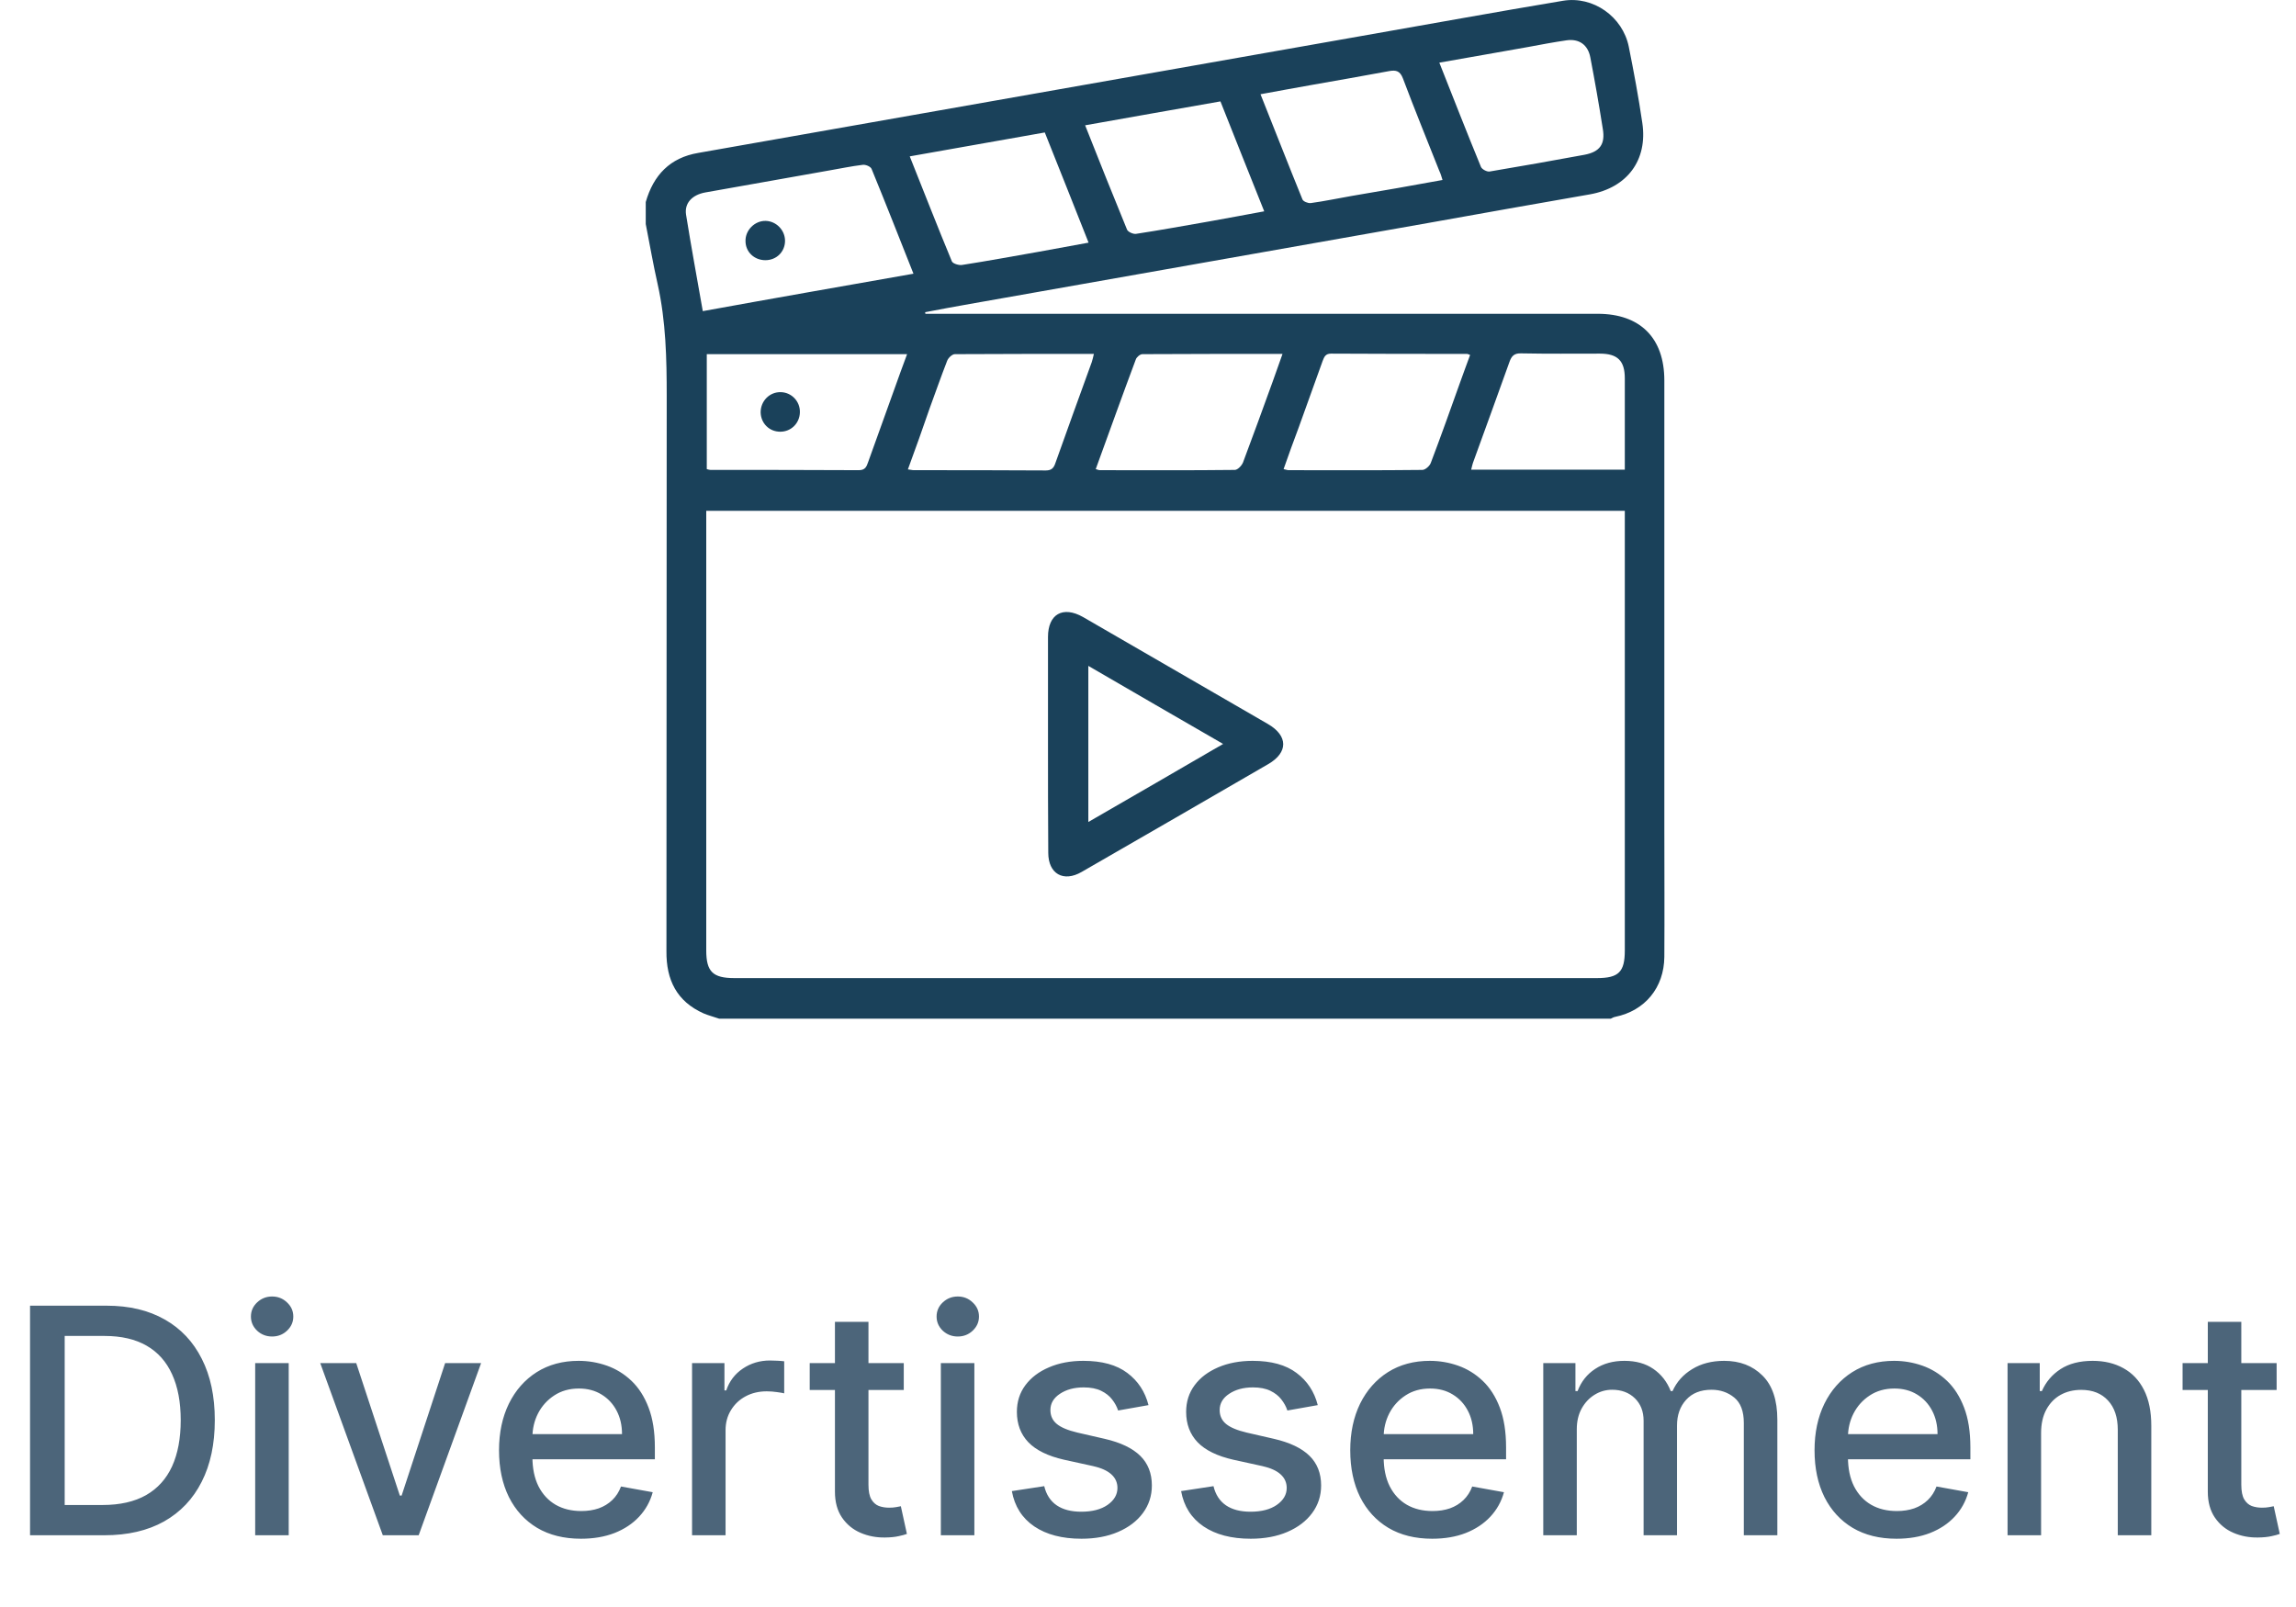 <svg width="160" height="112" viewBox="0 0 160 112" fill="none" xmlns="http://www.w3.org/2000/svg">
<g clip-path="url(#clip0_1539_632)">
<path d="M45 15.616C45 15.098 45 14.598 45 14.08C45.536 12.211 46.683 10.99 48.661 10.657C55.521 9.454 62.38 8.233 69.24 7.03C77.8 5.513 86.38 4.014 94.94 2.497C99.6 1.683 104.259 0.831 108.918 0.054C111.026 -0.297 113.079 1.164 113.504 3.255C113.855 5.013 114.188 6.79 114.447 8.566C114.835 11.157 113.393 13.081 110.804 13.544C107.07 14.191 103.353 14.857 99.618 15.524C88.931 17.411 78.263 19.298 67.576 21.186C66.54 21.371 65.505 21.556 64.469 21.759C64.469 21.797 64.488 21.834 64.488 21.87C64.765 21.87 65.043 21.87 65.32 21.87C80.666 21.87 96.013 21.87 111.341 21.87C114.299 21.87 115.982 23.554 115.982 26.515C115.982 36.914 115.982 47.332 115.982 57.731C115.982 60.71 116 63.69 115.982 66.687C115.963 68.834 114.632 70.444 112.561 70.869C112.45 70.888 112.358 70.943 112.247 70.999C91.538 70.999 70.83 70.999 50.122 70.999C49.752 70.869 49.382 70.777 49.031 70.629C47.163 69.796 46.424 68.297 46.442 66.299C46.461 53.401 46.442 40.504 46.461 27.607C46.461 24.998 46.405 22.389 45.832 19.817C45.518 18.429 45.277 17.022 45 15.616ZM113.227 35.6C91.853 35.6 70.571 35.6 49.216 35.6C49.216 35.897 49.216 36.119 49.216 36.341C49.216 46.314 49.216 56.27 49.216 66.243C49.216 67.724 49.678 68.168 51.175 68.168C71.218 68.168 91.242 68.168 111.285 68.168C112.801 68.168 113.227 67.742 113.227 66.243C113.227 56.306 113.227 46.351 113.227 36.415C113.227 36.174 113.227 35.915 113.227 35.6ZM63.656 19.076C62.658 16.56 61.715 14.154 60.735 11.767C60.661 11.601 60.309 11.453 60.106 11.49C59.329 11.582 58.553 11.749 57.795 11.878C54.91 12.396 52.026 12.896 49.142 13.414C48.236 13.581 47.681 14.154 47.81 14.969C48.162 17.17 48.569 19.372 48.975 21.685C53.856 20.797 58.719 19.946 63.656 19.076ZM49.253 32.695C49.382 32.732 49.456 32.751 49.511 32.751C52.95 32.751 56.39 32.751 59.847 32.769C60.291 32.769 60.383 32.529 60.494 32.214C61.104 30.493 61.733 28.791 62.343 27.07C62.621 26.293 62.898 25.516 63.212 24.683C58.516 24.683 53.894 24.683 49.253 24.683C49.253 27.366 49.253 30.012 49.253 32.695ZM76.358 32.695C76.506 32.732 76.562 32.769 76.636 32.769C79.779 32.769 82.904 32.788 86.047 32.751C86.25 32.751 86.528 32.455 86.62 32.233C87.323 30.364 88.007 28.476 88.691 26.589C88.913 25.96 89.135 25.349 89.375 24.665C86.065 24.665 82.83 24.665 79.612 24.683C79.446 24.683 79.206 24.887 79.15 25.053C78.207 27.57 77.301 30.105 76.358 32.695ZM63.268 32.714C63.453 32.732 63.563 32.769 63.675 32.769C66.744 32.769 69.813 32.769 72.882 32.788C73.289 32.788 73.437 32.603 73.548 32.27C74.38 29.92 75.231 27.588 76.081 25.238C76.136 25.072 76.173 24.905 76.229 24.665C72.956 24.665 69.739 24.665 66.54 24.683C66.356 24.683 66.078 24.942 66.004 25.146C65.579 26.237 65.191 27.348 64.784 28.458C64.303 29.864 63.804 31.252 63.268 32.714ZM89.449 32.695C89.634 32.732 89.708 32.769 89.763 32.769C92.888 32.769 95.994 32.788 99.119 32.751C99.322 32.751 99.637 32.473 99.711 32.251C100.413 30.401 101.079 28.532 101.745 26.663C101.985 26.015 102.207 25.368 102.447 24.739C102.336 24.702 102.281 24.665 102.244 24.665C99.082 24.665 95.92 24.665 92.759 24.646C92.352 24.646 92.278 24.887 92.167 25.164C91.612 26.7 91.058 28.236 90.503 29.79C90.152 30.734 89.8 31.678 89.449 32.695ZM100.524 12.544C100.45 12.304 100.395 12.1 100.302 11.915C99.452 9.769 98.583 7.641 97.769 5.476C97.566 4.939 97.288 4.865 96.789 4.958C94.996 5.291 93.202 5.605 91.409 5.92C90.244 6.124 89.061 6.346 87.84 6.568C88.839 9.066 89.782 11.49 90.762 13.895C90.817 14.043 91.15 14.173 91.335 14.154C92.296 14.025 93.239 13.821 94.201 13.655C96.309 13.303 98.398 12.933 100.524 12.544ZM63.397 10.898C64.396 13.396 65.338 15.82 66.337 18.225C66.411 18.373 66.818 18.503 67.04 18.466C68.833 18.188 70.627 17.855 72.42 17.541C73.548 17.337 74.657 17.133 75.859 16.911C74.824 14.302 73.825 11.767 72.808 9.232C69.665 9.787 66.559 10.342 63.397 10.898ZM85.048 7.067C81.868 7.622 78.762 8.177 75.619 8.733C76.599 11.212 77.56 13.618 78.54 16.005C78.614 16.171 78.965 16.319 79.15 16.301C80.851 16.042 82.571 15.727 84.272 15.431C85.529 15.209 86.787 14.969 88.099 14.728C87.064 12.137 86.065 9.639 85.048 7.067ZM100.302 4.366C101.282 6.845 102.225 9.251 103.205 11.638C103.279 11.804 103.63 11.989 103.815 11.952C106.016 11.582 108.216 11.194 110.416 10.787C111.489 10.583 111.877 10.046 111.692 8.973C111.433 7.308 111.137 5.642 110.823 3.996C110.657 3.126 110.046 2.682 109.159 2.811C108.271 2.941 107.384 3.107 106.496 3.274C104.481 3.625 102.447 3.996 100.302 4.366ZM113.227 32.732C113.227 30.567 113.227 28.458 113.227 26.367C113.227 25.146 112.727 24.646 111.489 24.646C109.658 24.646 107.846 24.665 106.016 24.628C105.516 24.609 105.332 24.813 105.184 25.238C104.37 27.533 103.52 29.827 102.688 32.14C102.614 32.325 102.577 32.51 102.521 32.732C106.127 32.732 109.621 32.732 113.227 32.732Z" fill="#1A415A"/>
<path d="M73.031 51.812C73.031 49.333 73.031 46.872 73.031 44.392C73.031 42.801 74.067 42.209 75.472 43.004C79.761 45.484 84.051 47.963 88.359 50.461C89.764 51.276 89.783 52.441 88.378 53.255C84.051 55.772 79.706 58.27 75.379 60.768C74.104 61.508 73.05 60.898 73.05 59.436C73.031 56.882 73.031 54.347 73.031 51.812ZM75.842 57.289C78.985 55.476 82.054 53.7 85.234 51.849C82.036 49.999 78.985 48.241 75.842 46.409C75.842 50.091 75.842 53.626 75.842 57.289Z" fill="#1A415A"/>
<path d="M53.338 18.134C52.562 18.134 51.952 17.56 51.952 16.801C51.933 16.043 52.599 15.376 53.357 15.395C54.096 15.413 54.706 16.043 54.706 16.783C54.706 17.541 54.115 18.134 53.338 18.134Z" fill="#1A415A"/>
<path d="M54.374 30.088C53.597 30.088 53.024 29.495 53.006 28.737C53.006 27.941 53.635 27.312 54.411 27.331C55.169 27.349 55.761 27.978 55.742 28.737C55.724 29.495 55.132 30.088 54.374 30.088Z" fill="#1A415A"/>
</g>
<path d="M7.273 107H2.094V91H7.438C9.005 91 10.352 91.32 11.477 91.961C12.602 92.596 13.463 93.51 14.062 94.703C14.667 95.891 14.969 97.315 14.969 98.977C14.969 100.643 14.664 102.076 14.055 103.273C13.45 104.471 12.575 105.393 11.43 106.039C10.284 106.68 8.898 107 7.273 107ZM4.508 104.891H7.141C8.359 104.891 9.372 104.661 10.18 104.203C10.987 103.74 11.591 103.07 11.992 102.195C12.393 101.315 12.594 100.242 12.594 98.977C12.594 97.721 12.393 96.656 11.992 95.781C11.596 94.906 11.005 94.242 10.219 93.789C9.432 93.336 8.456 93.109 7.289 93.109H4.508V104.891ZM17.783 107V95H20.119V107H17.783ZM18.963 93.148C18.557 93.148 18.208 93.013 17.916 92.742C17.63 92.466 17.486 92.138 17.486 91.758C17.486 91.372 17.63 91.044 17.916 90.773C18.208 90.497 18.557 90.359 18.963 90.359C19.369 90.359 19.715 90.497 20.002 90.773C20.294 91.044 20.439 91.372 20.439 91.758C20.439 92.138 20.294 92.466 20.002 92.742C19.715 93.013 19.369 93.148 18.963 93.148ZM33.527 95L29.176 107H26.676L22.316 95H24.824L27.863 104.234H27.988L31.02 95H33.527ZM40.486 107.242C39.304 107.242 38.286 106.99 37.432 106.484C36.583 105.974 35.926 105.258 35.463 104.336C35.005 103.409 34.775 102.323 34.775 101.078C34.775 99.849 35.005 98.766 35.463 97.828C35.926 96.891 36.572 96.159 37.4 95.633C38.234 95.107 39.208 94.844 40.322 94.844C40.999 94.844 41.656 94.956 42.291 95.18C42.926 95.404 43.497 95.755 44.002 96.234C44.507 96.713 44.906 97.336 45.197 98.102C45.489 98.862 45.635 99.787 45.635 100.875V101.703H36.096V99.953H43.346C43.346 99.338 43.221 98.794 42.971 98.32C42.721 97.841 42.369 97.463 41.916 97.188C41.468 96.912 40.942 96.773 40.338 96.773C39.682 96.773 39.109 96.935 38.619 97.258C38.135 97.576 37.76 97.992 37.494 98.508C37.234 99.018 37.103 99.573 37.103 100.172V101.539C37.103 102.341 37.244 103.023 37.525 103.586C37.812 104.148 38.21 104.578 38.721 104.875C39.231 105.167 39.828 105.312 40.51 105.312C40.953 105.312 41.356 105.25 41.721 105.125C42.085 104.995 42.4 104.802 42.666 104.547C42.932 104.292 43.135 103.977 43.275 103.602L45.486 104C45.309 104.651 44.992 105.221 44.533 105.711C44.08 106.195 43.51 106.573 42.822 106.844C42.14 107.109 41.361 107.242 40.486 107.242ZM48.227 107V95H50.484V96.906H50.609C50.828 96.26 51.214 95.753 51.766 95.383C52.323 95.008 52.953 94.82 53.656 94.82C53.802 94.82 53.974 94.826 54.172 94.836C54.375 94.846 54.534 94.859 54.648 94.875V97.109C54.555 97.083 54.388 97.055 54.148 97.023C53.909 96.987 53.669 96.969 53.43 96.969C52.878 96.969 52.385 97.086 51.953 97.32C51.526 97.549 51.188 97.87 50.938 98.281C50.688 98.688 50.562 99.151 50.562 99.672V107H48.227ZM62.98 95V96.875H56.426V95H62.98ZM58.184 92.125H60.52V103.477C60.52 103.93 60.587 104.271 60.723 104.5C60.858 104.724 61.033 104.878 61.246 104.961C61.465 105.039 61.702 105.078 61.957 105.078C62.145 105.078 62.309 105.065 62.449 105.039C62.59 105.013 62.699 104.992 62.777 104.977L63.199 106.906C63.064 106.958 62.871 107.01 62.621 107.063C62.371 107.12 62.059 107.151 61.684 107.156C61.069 107.167 60.496 107.057 59.965 106.828C59.434 106.599 59.004 106.245 58.676 105.766C58.348 105.286 58.184 104.685 58.184 103.961V92.125ZM65.564 107V95H67.9V107H65.564ZM66.744 93.148C66.338 93.148 65.989 93.013 65.697 92.742C65.411 92.466 65.268 92.138 65.268 91.758C65.268 91.372 65.411 91.044 65.697 90.773C65.989 90.497 66.338 90.359 66.744 90.359C67.15 90.359 67.497 90.497 67.783 90.773C68.075 91.044 68.221 91.372 68.221 91.758C68.221 92.138 68.075 92.466 67.783 92.742C67.497 93.013 67.15 93.148 66.744 93.148ZM80.035 97.93L77.918 98.305C77.829 98.034 77.689 97.776 77.496 97.531C77.309 97.287 77.053 97.086 76.731 96.93C76.408 96.773 76.004 96.695 75.519 96.695C74.858 96.695 74.306 96.844 73.863 97.141C73.421 97.432 73.199 97.81 73.199 98.273C73.199 98.674 73.348 98.997 73.644 99.242C73.941 99.487 74.421 99.688 75.082 99.844L76.988 100.281C78.092 100.536 78.915 100.93 79.457 101.461C79.999 101.992 80.269 102.682 80.269 103.531C80.269 104.25 80.061 104.891 79.644 105.453C79.233 106.01 78.658 106.448 77.918 106.766C77.184 107.083 76.332 107.242 75.363 107.242C74.019 107.242 72.923 106.956 72.074 106.383C71.225 105.805 70.704 104.984 70.512 103.922L72.769 103.578C72.91 104.167 73.199 104.612 73.637 104.914C74.074 105.211 74.644 105.359 75.348 105.359C76.113 105.359 76.725 105.201 77.184 104.883C77.642 104.56 77.871 104.167 77.871 103.703C77.871 103.328 77.731 103.013 77.449 102.758C77.173 102.503 76.749 102.31 76.176 102.18L74.144 101.734C73.025 101.479 72.197 101.073 71.66 100.516C71.129 99.958 70.863 99.253 70.863 98.398C70.863 97.69 71.061 97.07 71.457 96.539C71.853 96.008 72.4 95.594 73.098 95.297C73.796 94.995 74.595 94.844 75.496 94.844C76.793 94.844 77.814 95.125 78.559 95.688C79.303 96.245 79.796 96.992 80.035 97.93ZM91.83 97.93L89.713 98.305C89.624 98.034 89.484 97.776 89.291 97.531C89.103 97.287 88.848 97.086 88.525 96.93C88.203 96.773 87.799 96.695 87.314 96.695C86.653 96.695 86.101 96.844 85.658 97.141C85.216 97.432 84.994 97.81 84.994 98.273C84.994 98.674 85.143 98.997 85.439 99.242C85.736 99.487 86.216 99.688 86.877 99.844L88.783 100.281C89.887 100.536 90.71 100.93 91.252 101.461C91.794 101.992 92.064 102.682 92.064 103.531C92.064 104.25 91.856 104.891 91.439 105.453C91.028 106.01 90.453 106.448 89.713 106.766C88.978 107.083 88.127 107.242 87.158 107.242C85.814 107.242 84.718 106.956 83.869 106.383C83.02 105.805 82.499 104.984 82.307 103.922L84.564 103.578C84.705 104.167 84.994 104.612 85.432 104.914C85.869 105.211 86.439 105.359 87.143 105.359C87.908 105.359 88.52 105.201 88.978 104.883C89.437 104.56 89.666 104.167 89.666 103.703C89.666 103.328 89.525 103.013 89.244 102.758C88.968 102.503 88.544 102.31 87.971 102.18L85.939 101.734C84.82 101.479 83.992 101.073 83.455 100.516C82.924 99.958 82.658 99.253 82.658 98.398C82.658 97.69 82.856 97.07 83.252 96.539C83.648 96.008 84.195 95.594 84.893 95.297C85.591 94.995 86.39 94.844 87.291 94.844C88.588 94.844 89.609 95.125 90.353 95.688C91.098 96.245 91.591 96.992 91.83 97.93ZM99.805 107.242C98.622 107.242 97.604 106.99 96.75 106.484C95.901 105.974 95.245 105.258 94.781 104.336C94.323 103.409 94.094 102.323 94.094 101.078C94.094 99.849 94.323 98.766 94.781 97.828C95.245 96.891 95.891 96.159 96.719 95.633C97.552 95.107 98.526 94.844 99.641 94.844C100.318 94.844 100.974 94.956 101.609 95.18C102.245 95.404 102.815 95.755 103.32 96.234C103.826 96.713 104.224 97.336 104.516 98.102C104.807 98.862 104.953 99.787 104.953 100.875V101.703H95.414V99.953H102.664C102.664 99.338 102.539 98.794 102.289 98.32C102.039 97.841 101.688 97.463 101.234 97.188C100.786 96.912 100.26 96.773 99.656 96.773C99 96.773 98.427 96.935 97.938 97.258C97.453 97.576 97.078 97.992 96.812 98.508C96.552 99.018 96.422 99.573 96.422 100.172V101.539C96.422 102.341 96.562 103.023 96.844 103.586C97.13 104.148 97.529 104.578 98.039 104.875C98.549 105.167 99.146 105.312 99.828 105.312C100.271 105.312 100.674 105.25 101.039 105.125C101.404 104.995 101.719 104.802 101.984 104.547C102.25 104.292 102.453 103.977 102.594 103.602L104.805 104C104.628 104.651 104.31 105.221 103.852 105.711C103.398 106.195 102.828 106.573 102.141 106.844C101.458 107.109 100.68 107.242 99.805 107.242ZM107.545 107V95H109.787V96.953H109.936C110.186 96.292 110.594 95.776 111.162 95.406C111.73 95.031 112.41 94.844 113.201 94.844C114.003 94.844 114.675 95.031 115.217 95.406C115.764 95.781 116.167 96.297 116.428 96.953H116.553C116.839 96.312 117.295 95.802 117.92 95.422C118.545 95.037 119.29 94.844 120.154 94.844C121.243 94.844 122.131 95.185 122.818 95.867C123.511 96.549 123.857 97.578 123.857 98.953V107H121.521V99.172C121.521 98.359 121.3 97.771 120.857 97.406C120.415 97.042 119.886 96.859 119.271 96.859C118.511 96.859 117.92 97.094 117.498 97.562C117.076 98.026 116.865 98.622 116.865 99.352V107H114.537V99.023C114.537 98.372 114.334 97.849 113.928 97.453C113.521 97.057 112.993 96.859 112.342 96.859C111.899 96.859 111.49 96.977 111.115 97.211C110.745 97.44 110.446 97.76 110.217 98.172C109.993 98.583 109.881 99.06 109.881 99.602V107H107.545ZM132.16 107.242C130.978 107.242 129.96 106.99 129.105 106.484C128.257 105.974 127.6 105.258 127.137 104.336C126.678 103.409 126.449 102.323 126.449 101.078C126.449 99.849 126.678 98.766 127.137 97.828C127.6 96.891 128.246 96.159 129.074 95.633C129.908 95.107 130.882 94.844 131.996 94.844C132.673 94.844 133.329 94.956 133.965 95.18C134.6 95.404 135.171 95.755 135.676 96.234C136.181 96.713 136.579 97.336 136.871 98.102C137.163 98.862 137.309 99.787 137.309 100.875V101.703H127.77V99.953H135.02C135.02 99.338 134.895 98.794 134.645 98.32C134.395 97.841 134.043 97.463 133.59 97.188C133.142 96.912 132.616 96.773 132.012 96.773C131.355 96.773 130.783 96.935 130.293 97.258C129.809 97.576 129.434 97.992 129.168 98.508C128.908 99.018 128.777 99.573 128.777 100.172V101.539C128.777 102.341 128.918 103.023 129.199 103.586C129.486 104.148 129.884 104.578 130.395 104.875C130.905 105.167 131.501 105.312 132.184 105.312C132.626 105.312 133.03 105.25 133.395 105.125C133.759 104.995 134.074 104.802 134.34 104.547C134.605 104.292 134.809 103.977 134.949 103.602L137.16 104C136.983 104.651 136.665 105.221 136.207 105.711C135.754 106.195 135.184 106.573 134.496 106.844C133.814 107.109 133.035 107.242 132.16 107.242ZM142.236 99.875V107H139.9V95H142.143V96.953H142.291C142.567 96.318 142.999 95.807 143.588 95.422C144.182 95.037 144.929 94.844 145.83 94.844C146.648 94.844 147.364 95.016 147.979 95.359C148.593 95.698 149.07 96.203 149.408 96.875C149.747 97.547 149.916 98.378 149.916 99.367V107H147.58V99.648C147.58 98.779 147.354 98.099 146.9 97.609C146.447 97.115 145.825 96.867 145.033 96.867C144.492 96.867 144.01 96.984 143.588 97.219C143.171 97.453 142.84 97.797 142.596 98.25C142.356 98.698 142.236 99.24 142.236 99.875ZM158.65 95V96.875H152.096V95H158.65ZM153.854 92.125H156.189V103.477C156.189 103.93 156.257 104.271 156.393 104.5C156.528 104.724 156.702 104.878 156.916 104.961C157.135 105.039 157.372 105.078 157.627 105.078C157.814 105.078 157.979 105.065 158.119 105.039C158.26 105.013 158.369 104.992 158.447 104.977L158.869 106.906C158.734 106.958 158.541 107.01 158.291 107.063C158.041 107.12 157.729 107.151 157.354 107.156C156.739 107.167 156.166 107.057 155.635 106.828C155.104 106.599 154.674 106.245 154.346 105.766C154.018 105.286 153.854 104.685 153.854 103.961V92.125Z" fill="#4C657A"/>
<defs>
<clipPath id="clip0_1539_632">
<rect width="71" height="71" fill="white" transform="translate(45)"/>
</clipPath>
</defs>
</svg>
